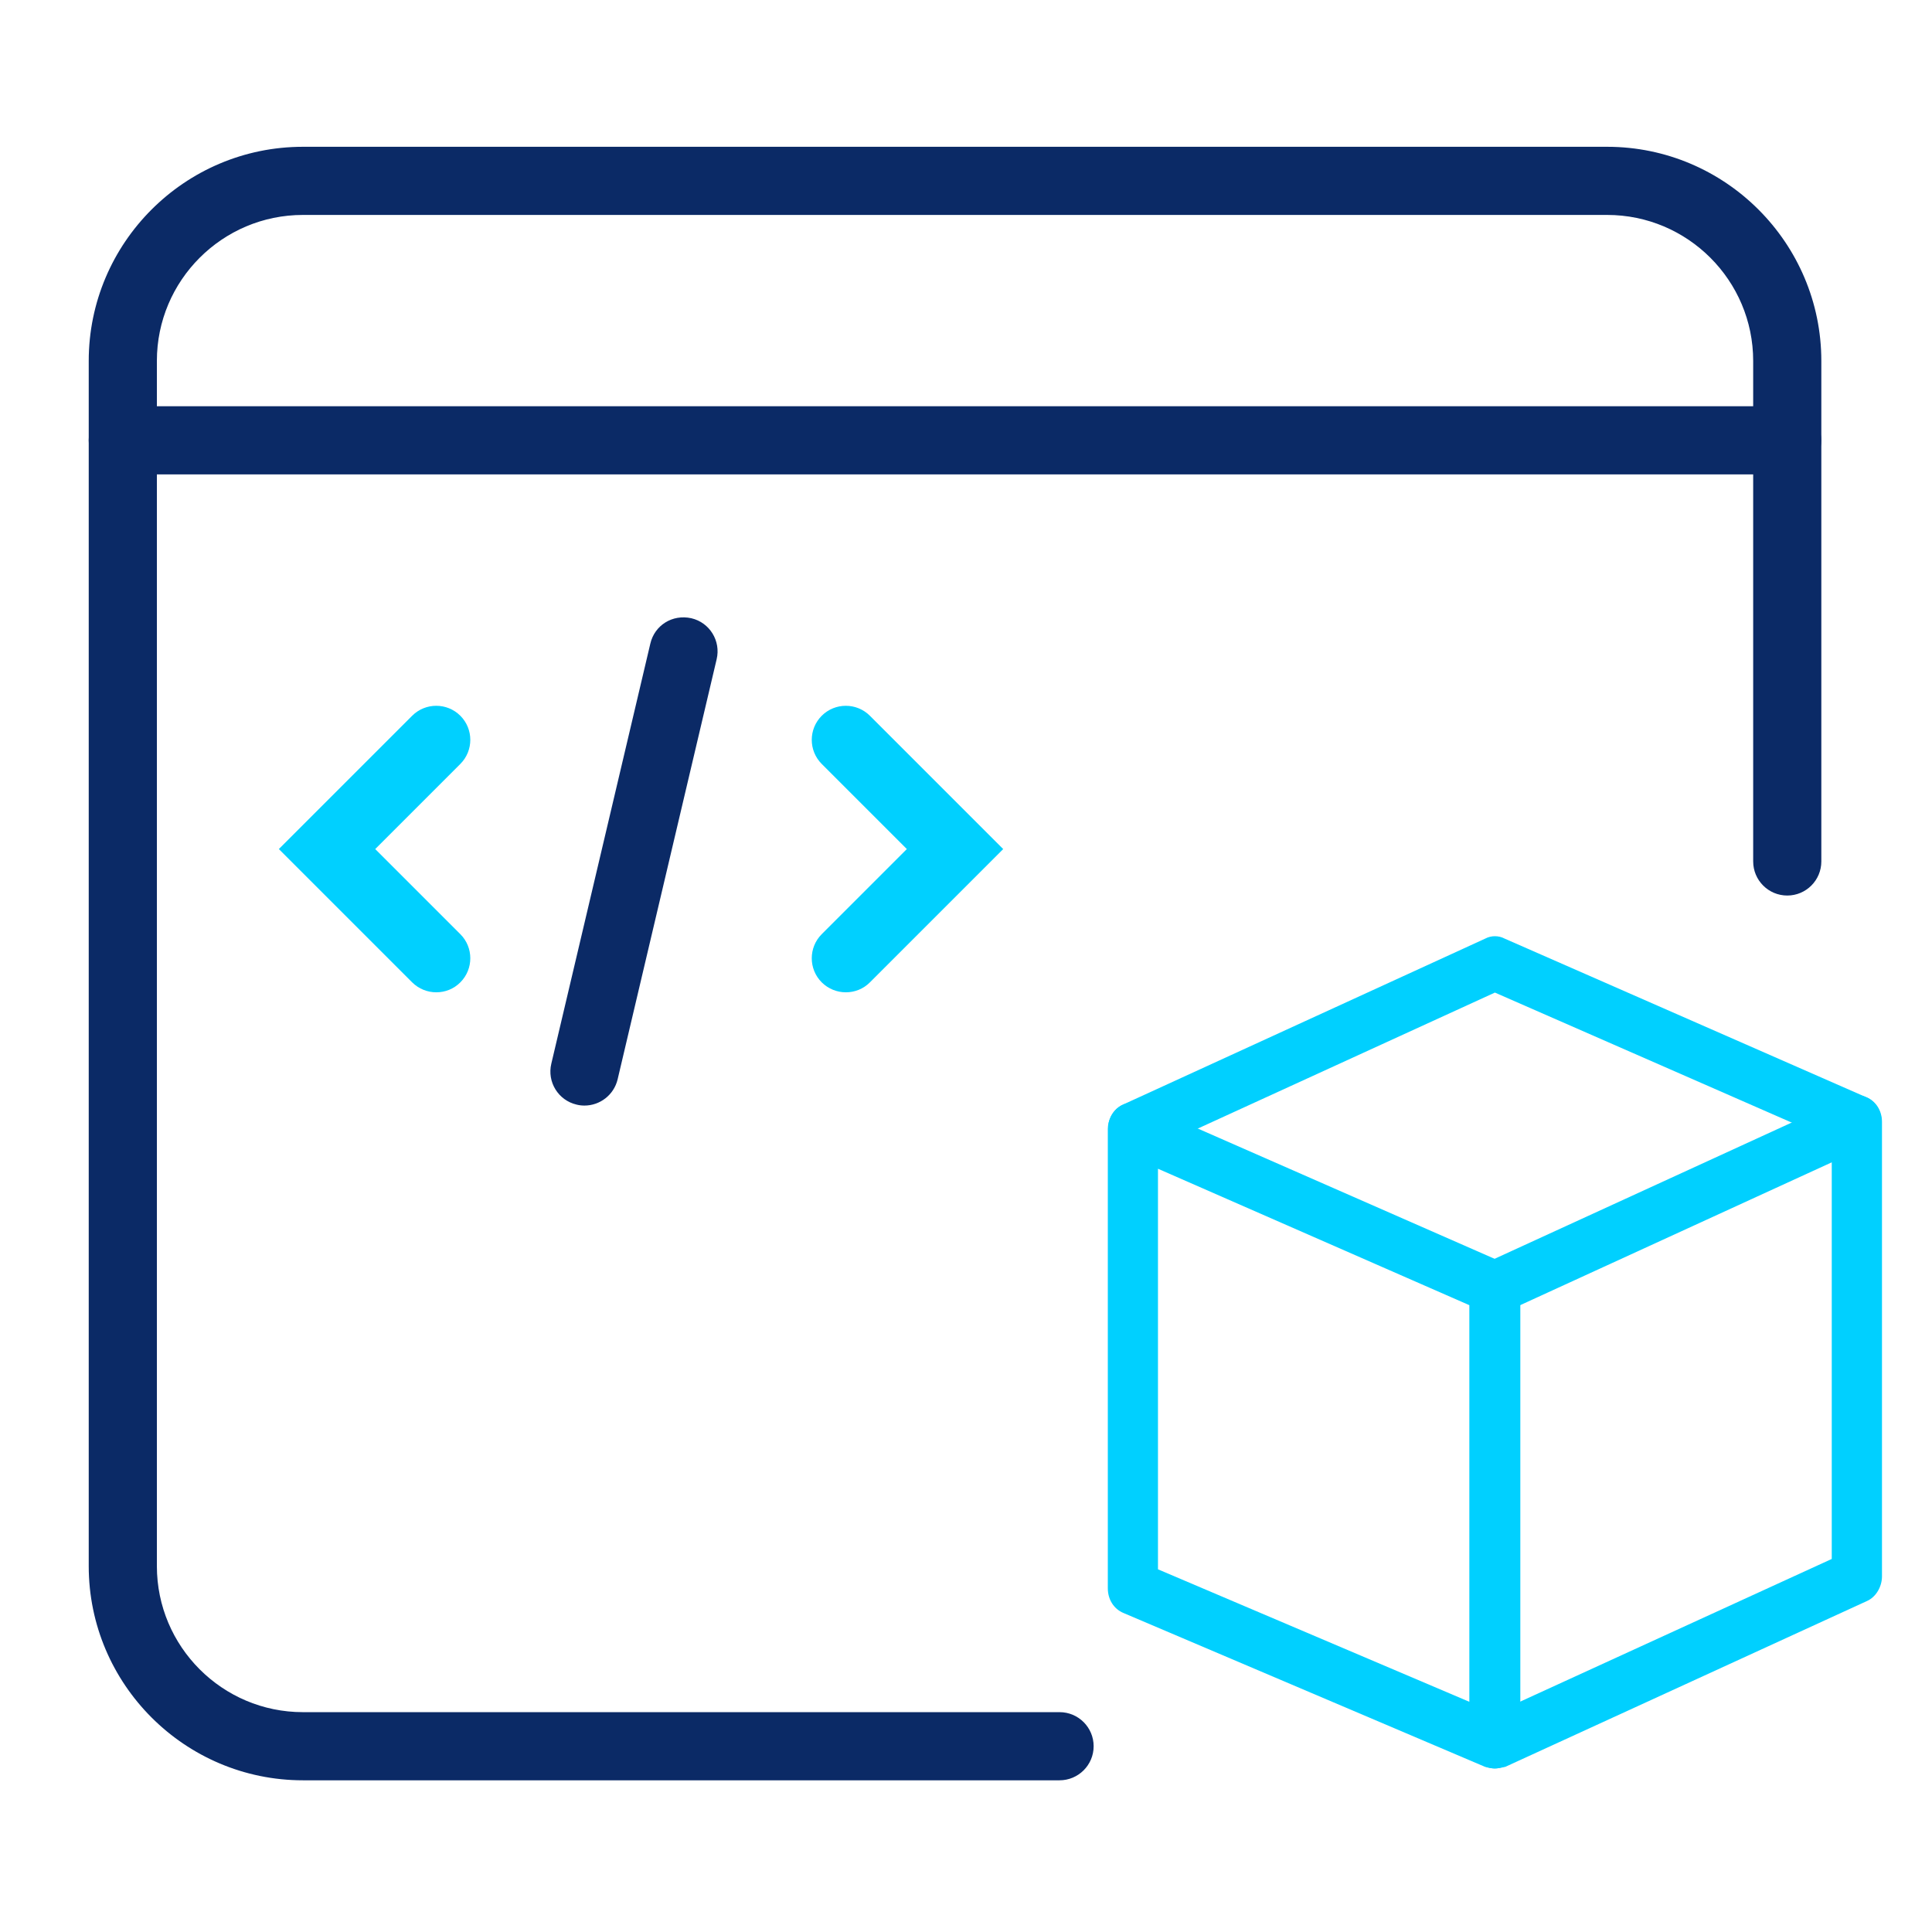 <?xml version="1.0" encoding="UTF-8"?>
<!-- Generator: Adobe Illustrator 28.0.0, SVG Export Plug-In . SVG Version: 6.00 Build 0)  -->
<svg xmlns="http://www.w3.org/2000/svg" xmlns:xlink="http://www.w3.org/1999/xlink" version="1.1" id="Layer_1" x="0px" y="0px" viewBox="0 0 28.35 28.35" style="enable-background:new 0 0 28.35 28.35;" xml:space="preserve">
<style type="text/css">
	.st0{fill:#0B2A66;}
	.st1{fill:#00D0FF;}
</style>
<path class="st0" d="M15.547,26.124H4.445c-1.732,0-3.143-1.41-3.143-3.143V5.296  c0-1.732,1.41-3.142,3.143-3.142h19.138c1.732,0,3.143,1.41,3.143,3.142v7.345  c0,0.276-0.224,0.5-0.5,0.5s-0.5-0.224-0.5-0.5V5.296c0-1.181-0.961-2.142-2.143-2.142H4.445  c-1.182,0-2.143,0.961-2.143,2.142v17.685c0,1.182,0.961,2.143,2.143,2.143h11.103  c0.276,0,0.5,0.224,0.5,0.5S15.824,26.124,15.547,26.124z"></path>
<path class="st1" d="M6.402,14.561c-0.128,0-0.256-0.049-0.354-0.146l-1.956-1.956l1.956-1.956  c0.195-0.195,0.512-0.195,0.707,0s0.195,0.512,0,0.707l-1.249,1.249l1.249,1.249  c0.195,0.195,0.195,0.512,0,0.707C6.658,14.513,6.53,14.561,6.402,14.561z"></path>
<path class="st1" d="M12.412,14.561c-0.128,0-0.256-0.049-0.354-0.146c-0.195-0.195-0.195-0.512,0-0.707  l1.249-1.249l-1.249-1.249c-0.195-0.195-0.195-0.512,0-0.707s0.512-0.195,0.707,0l1.956,1.956  L12.765,14.415C12.668,14.513,12.54,14.561,12.412,14.561z"></path>
<path class="st0" d="M8.576,16.223c-0.037,0-0.076-0.004-0.115-0.014  c-0.269-0.063-0.435-0.332-0.371-0.601l1.453-6.164c0.062-0.267,0.322-0.434,0.602-0.372  c0.269,0.063,0.435,0.333,0.371,0.602l-1.453,6.164C9.008,16.068,8.803,16.223,8.576,16.223z"></path>
<path class="st0" d="M26.225,6.961H1.802c-0.276,0-0.5-0.224-0.5-0.5s0.224-0.5,0.5-0.5h24.423  c0.276,0,0.5,0.224,0.5,0.5S26.502,6.961,26.225,6.961z"></path>
<g>
	<path class="st1" d="M16.992,23.028l4.569,1.944V19.152l-4.569-2.002V23.028z M21.935,25.95   c-0.044,0-0.099-0.011-0.142-0.023l-5.307-2.258c-0.142-0.059-0.23-0.199-0.23-0.362v-6.74   c0-0.128,0.066-0.255,0.165-0.325c0.099-0.07,0.23-0.082,0.351-0.035l5.306,2.329   c0.143,0.058,0.231,0.198,0.231,0.361v6.67c0,0.128-0.066,0.256-0.165,0.326   C22.077,25.926,22.001,25.95,21.935,25.95"></path>
	<path class="st1" d="M21.935,25.95c-0.142,0-0.274-0.093-0.34-0.233c-0.077-0.198,0-0.431,0.198-0.512   l5.086-2.329v-6.146l-4.943-2.165l-5.163,2.363c-0.186,0.081-0.406,0-0.483-0.21   c-0.077-0.198,0-0.431,0.197-0.513l5.307-2.432c0.088-0.047,0.197-0.047,0.285,0l5.307,2.328   c0.142,0.058,0.23,0.198,0.23,0.361v6.67c0,0.151-0.088,0.303-0.22,0.361l-5.306,2.433   C22.034,25.939,21.979,25.95,21.935,25.95"></path>
	<path class="st1" d="M21.935,19.28c-0.142,0-0.274-0.093-0.34-0.233c-0.077-0.198,0-0.431,0.198-0.512   l5.306-2.433c0.186-0.081,0.406,0,0.483,0.21c0.077,0.198,0,0.431-0.197,0.512l-5.307,2.433   C22.034,19.269,21.979,19.28,21.935,19.28"></path>
</g>
</svg>

